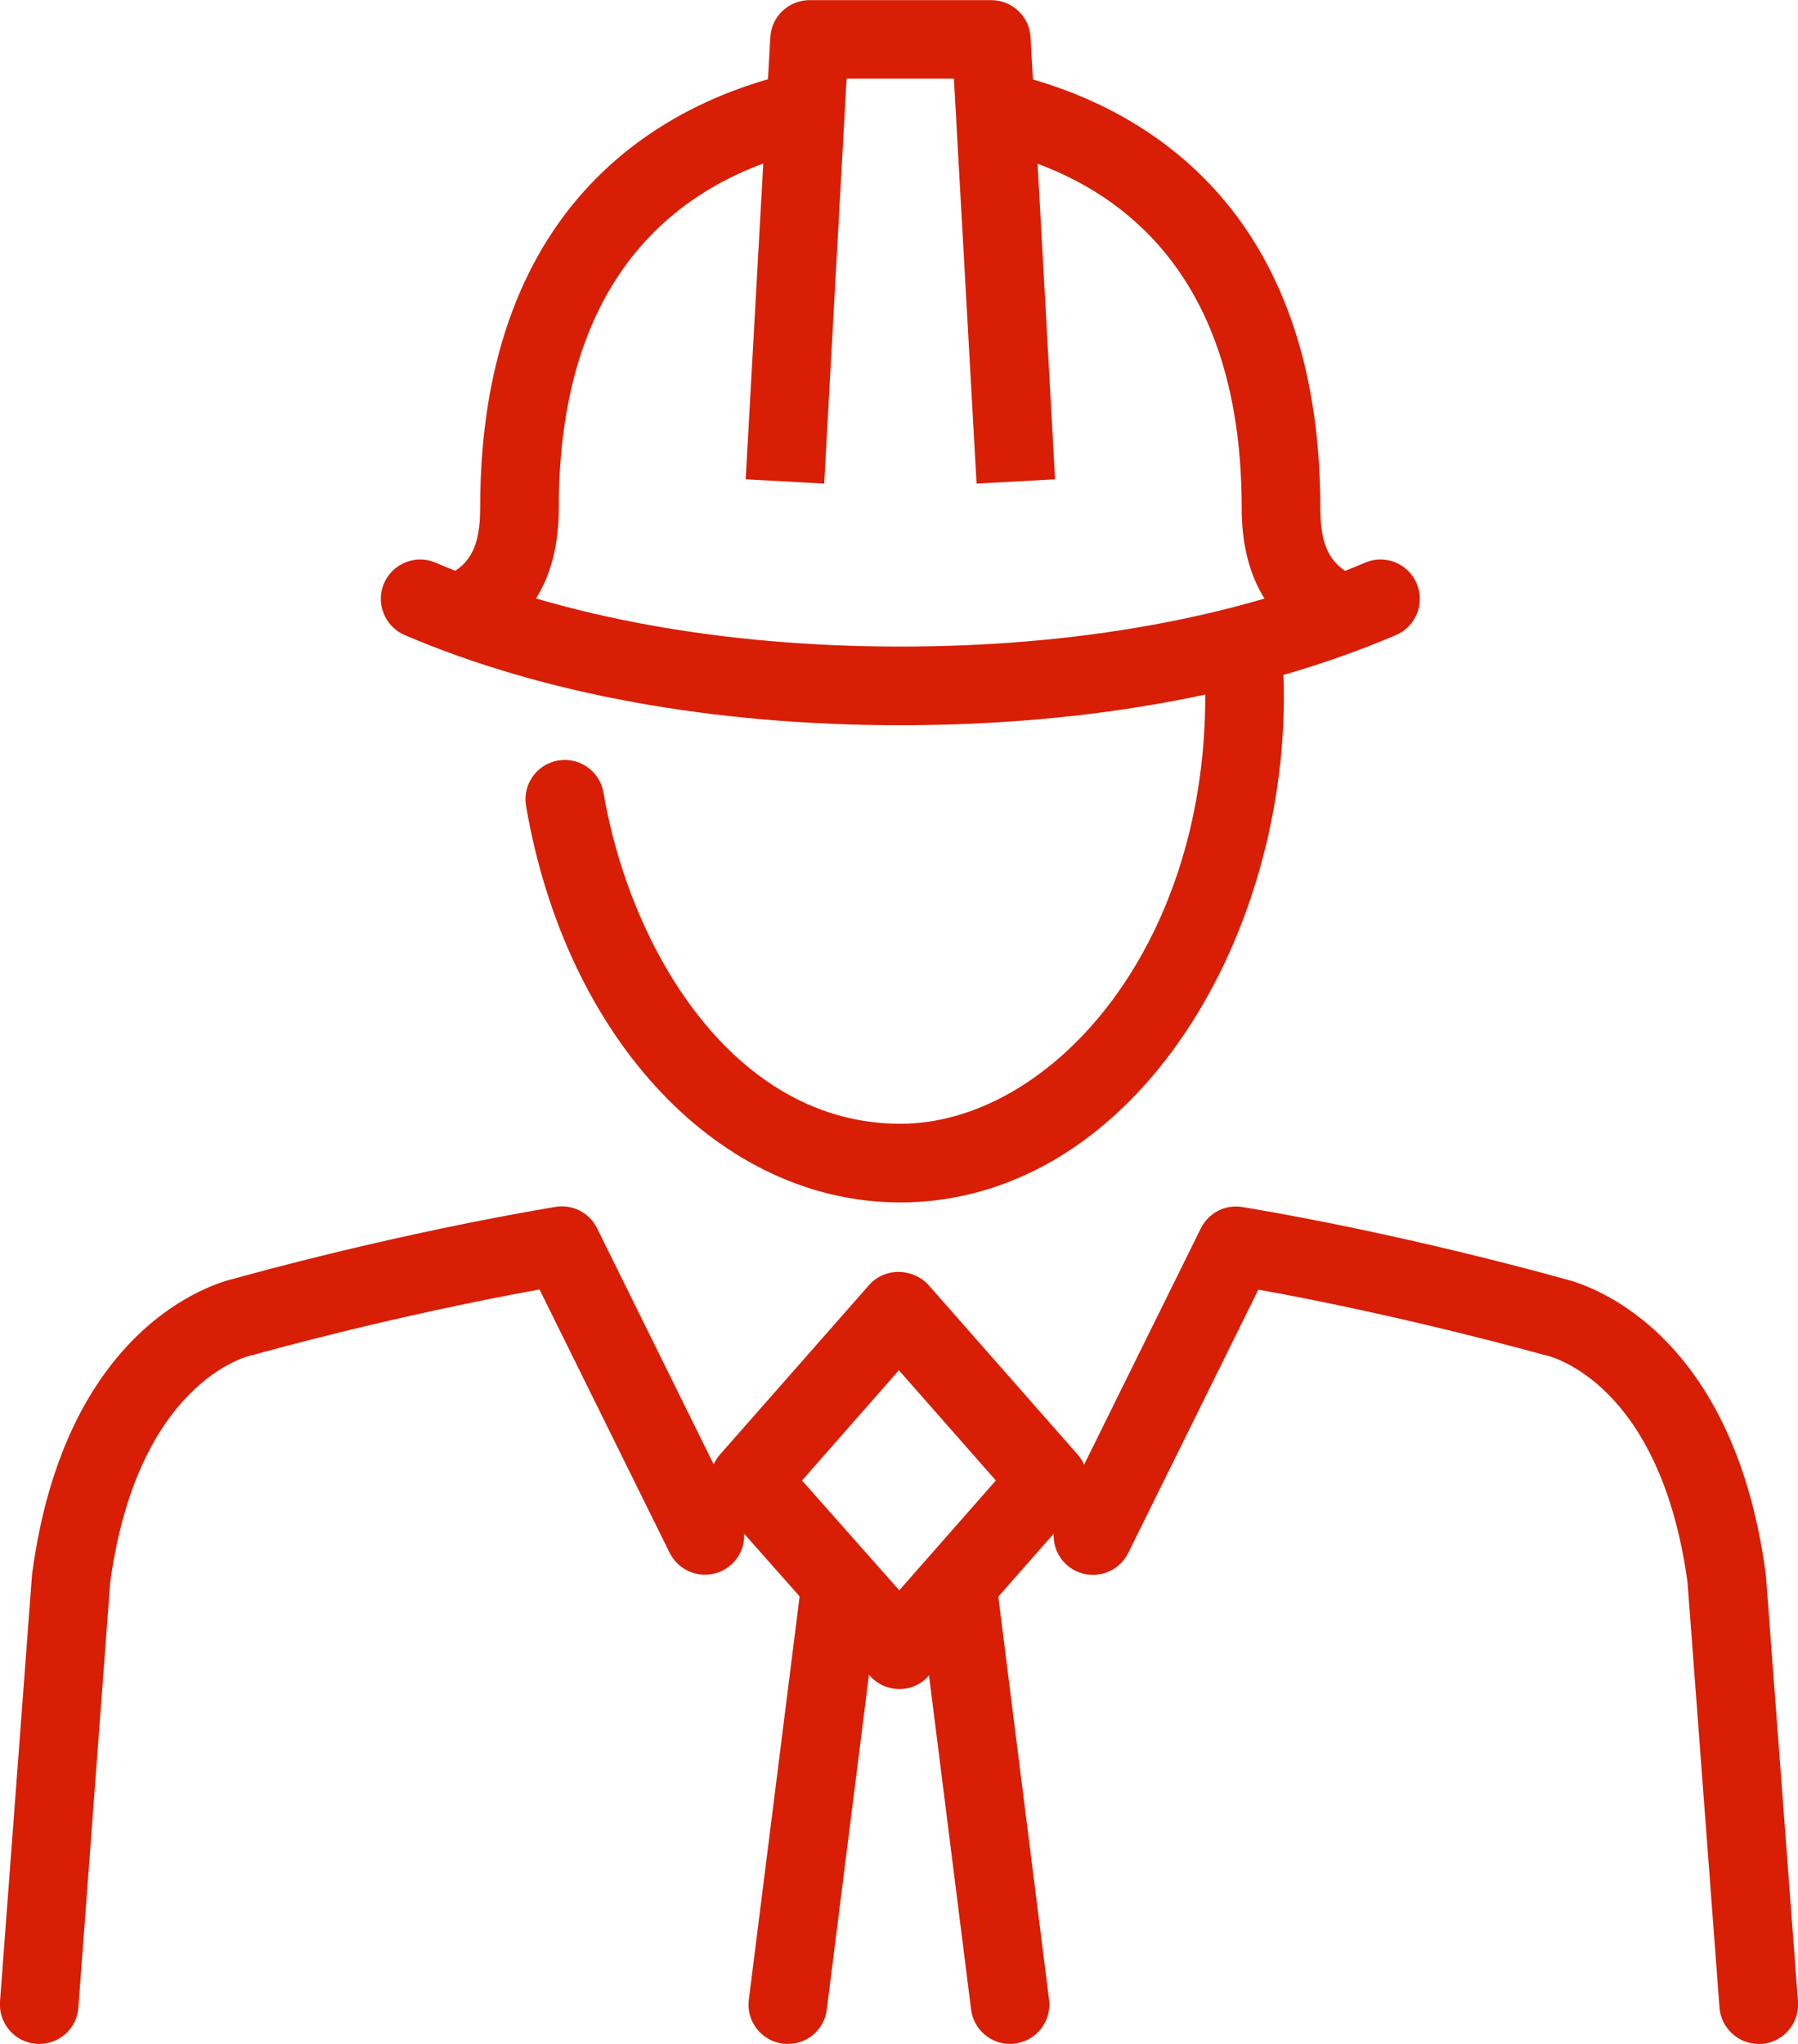 <?xml version="1.0" encoding="UTF-8"?> <!-- Generator: Adobe Illustrator 24.1.0, SVG Export Plug-In . SVG Version: 6.00 Build 0) --> <svg xmlns="http://www.w3.org/2000/svg" xmlns:xlink="http://www.w3.org/1999/xlink" version="1.1" id="Layer_1" x="0px" y="0px" viewBox="0 0 137.2 155.91" style="enable-background:new 0 0 137.2 155.91;" xml:space="preserve"> <style type="text/css"> .st0{fill:#D81E05;} .st1{fill:none;stroke:#D81E05;stroke-width:6;stroke-linecap:round;stroke-linejoin:round;} </style> <g> <g> <g> <g> <path class="st0" d="M35.45,49.59c-1.11,0-2.18-0.62-2.7-1.69c-0.72-1.49-0.1-3.29,1.38-4.01c1.81-0.88,2.51-2.32,2.51-5.15 c0-24.06,14.9-31.11,23.78-33.17c1.61-0.37,3.23,0.63,3.6,2.24c0.37,1.61-0.63,3.23-2.24,3.6c-8.73,2.03-19.14,8.41-19.14,27.33 c0,5.1-1.98,8.64-5.89,10.54C36.34,49.49,35.89,49.59,35.45,49.59z"></path> </g> <g> <path class="st0" d="M101.95,49.59c-0.44,0-0.89-0.1-1.31-0.3c-3.91-1.9-5.89-5.45-5.89-10.54c0-18.91-10.41-25.3-19.14-27.33 c-1.61-0.37-2.62-1.99-2.24-3.6c0.37-1.61,1.99-2.62,3.6-2.24c8.88,2.06,23.78,9.11,23.78,33.17c0,2.83,0.7,4.27,2.51,5.15 c1.49,0.73,2.11,2.52,1.38,4.01C104.13,48.97,103.06,49.59,101.95,49.59z"></path> </g> </g> <g> <path class="st0" d="M62.89,36.89l-5.99-0.33l1.88-33.72c0.09-1.59,1.4-2.83,3-2.83h13.86c1.59,0,2.91,1.24,3,2.83l1.87,33.72 l-5.99,0.33L72.79,6h-8.19L62.89,36.89z"></path> </g> <g> <path class="st0" d="M68.7,91.72c-13.77,0-25.51-12.44-28.56-30.25c-0.28-1.63,0.82-3.18,2.45-3.46 c1.63-0.28,3.18,0.82,3.46,2.45c2.08,12.17,10.06,25.26,22.65,25.26c11.24,0,23.27-13.11,23.27-32.62c0-1.18-0.06-2.36-0.18-3.5 c-0.18-1.65,1.02-3.13,2.66-3.3c1.65-0.18,3.13,1.02,3.3,2.66c0.14,1.35,0.22,2.75,0.22,4.14c0,9.47-2.89,19.04-7.93,26.26 C84.47,87.33,76.89,91.72,68.7,91.72z"></path> </g> <g> <path class="st0" d="M68.7,55.32c-14.24,0-27.32-2.38-37.82-6.88c-1.52-0.65-2.23-2.42-1.58-3.94c0.65-1.52,2.42-2.23,3.94-1.58 c9.77,4.18,22.03,6.4,35.46,6.4c13.43,0,25.69-2.21,35.46-6.4c1.52-0.65,3.29,0.05,3.94,1.58c0.65,1.52-0.05,3.29-1.58,3.94 C96.01,52.94,82.93,55.32,68.7,55.32z"></path> </g> </g> <g> <g> <g> <g> <g> <path class="st0" d="M60.12,155.91c-0.13,0-0.25-0.01-0.38-0.02c-1.64-0.21-2.81-1.71-2.6-3.35l3.97-31.51 c0.21-1.64,1.71-2.81,3.35-2.6c1.64,0.21,2.81,1.71,2.6,3.35l-3.97,31.51C62.9,154.81,61.61,155.91,60.12,155.91z"></path> </g> </g> <g> <g> <path class="st0" d="M77.07,155.91c-1.49,0-2.78-1.11-2.97-2.63l-3.97-31.51c-0.21-1.64,0.96-3.14,2.6-3.35 c1.64-0.21,3.14,0.96,3.35,2.6l3.97,31.51c0.21,1.64-0.96,3.14-2.6,3.35C77.32,155.91,77.19,155.91,77.07,155.91z"></path> </g> </g> </g> <g> <g> <path class="st0" d="M3,155.91c-0.08,0-0.15,0-0.23-0.01c-1.65-0.12-2.89-1.56-2.77-3.22l2.44-32.52 c0-0.06,0.01-0.12,0.02-0.17c2.53-18.81,13.8-22.09,15.45-22.47c1.16-0.33,12.38-3.43,24.47-5.46c1.3-0.22,2.6,0.44,3.18,1.63 l10.92,22.1c0.73,1.49,0.13,3.28-1.36,4.02c-1.49,0.73-3.28,0.12-4.02-1.36l-9.93-20.09c-11.33,2.04-21.61,4.92-21.72,4.96 c-0.09,0.02-0.18,0.05-0.27,0.06c-0.31,0.07-8.69,2.07-10.77,17.32l-2.43,32.43C5.87,154.71,4.56,155.91,3,155.91z"></path> </g> <g> <path class="st0" d="M134.2,155.91c-1.55,0-2.87-1.2-2.99-2.77l-2.44-32.43c-2.08-15.25-10.46-17.25-10.81-17.33 c-0.06-0.01-0.17-0.04-0.22-0.05c-0.11-0.03-10.39-2.92-21.72-4.96l-9.93,20.09c-0.73,1.48-2.53,2.09-4.02,1.36 c-1.49-0.73-2.09-2.53-1.36-4.02l10.92-22.1c0.59-1.19,1.88-1.85,3.18-1.63c12.09,2.02,23.3,5.13,24.47,5.46 c1.65,0.38,12.92,3.66,15.45,22.47c0.01,0.06,0.01,0.12,0.02,0.17l2.45,32.52c0.12,1.65-1.11,3.09-2.77,3.22 C134.35,155.91,134.27,155.91,134.2,155.91z"></path> </g> </g> <g> <g> <path class="st0" d="M68.63,128.84c-0.86,0-1.68-0.37-2.25-1.01l-11.43-12.91c-1-1.13-1.01-2.84-0.01-3.97l11.36-12.91 c0.57-0.65,1.39-1.02,2.25-1.02s1.75,0.37,2.32,1.02l11.36,12.91c1,1.13,1,2.83,0,3.96l-11.36,12.91 C70.32,128.47,69.5,128.84,68.63,128.84C68.64,128.84,68.63,128.84,68.63,128.84z M61.2,112.93l7.42,8.38l7.37-8.38l-7.4-8.41 L61.2,112.93z"></path> </g> </g> </g> </g> </g> </svg> 